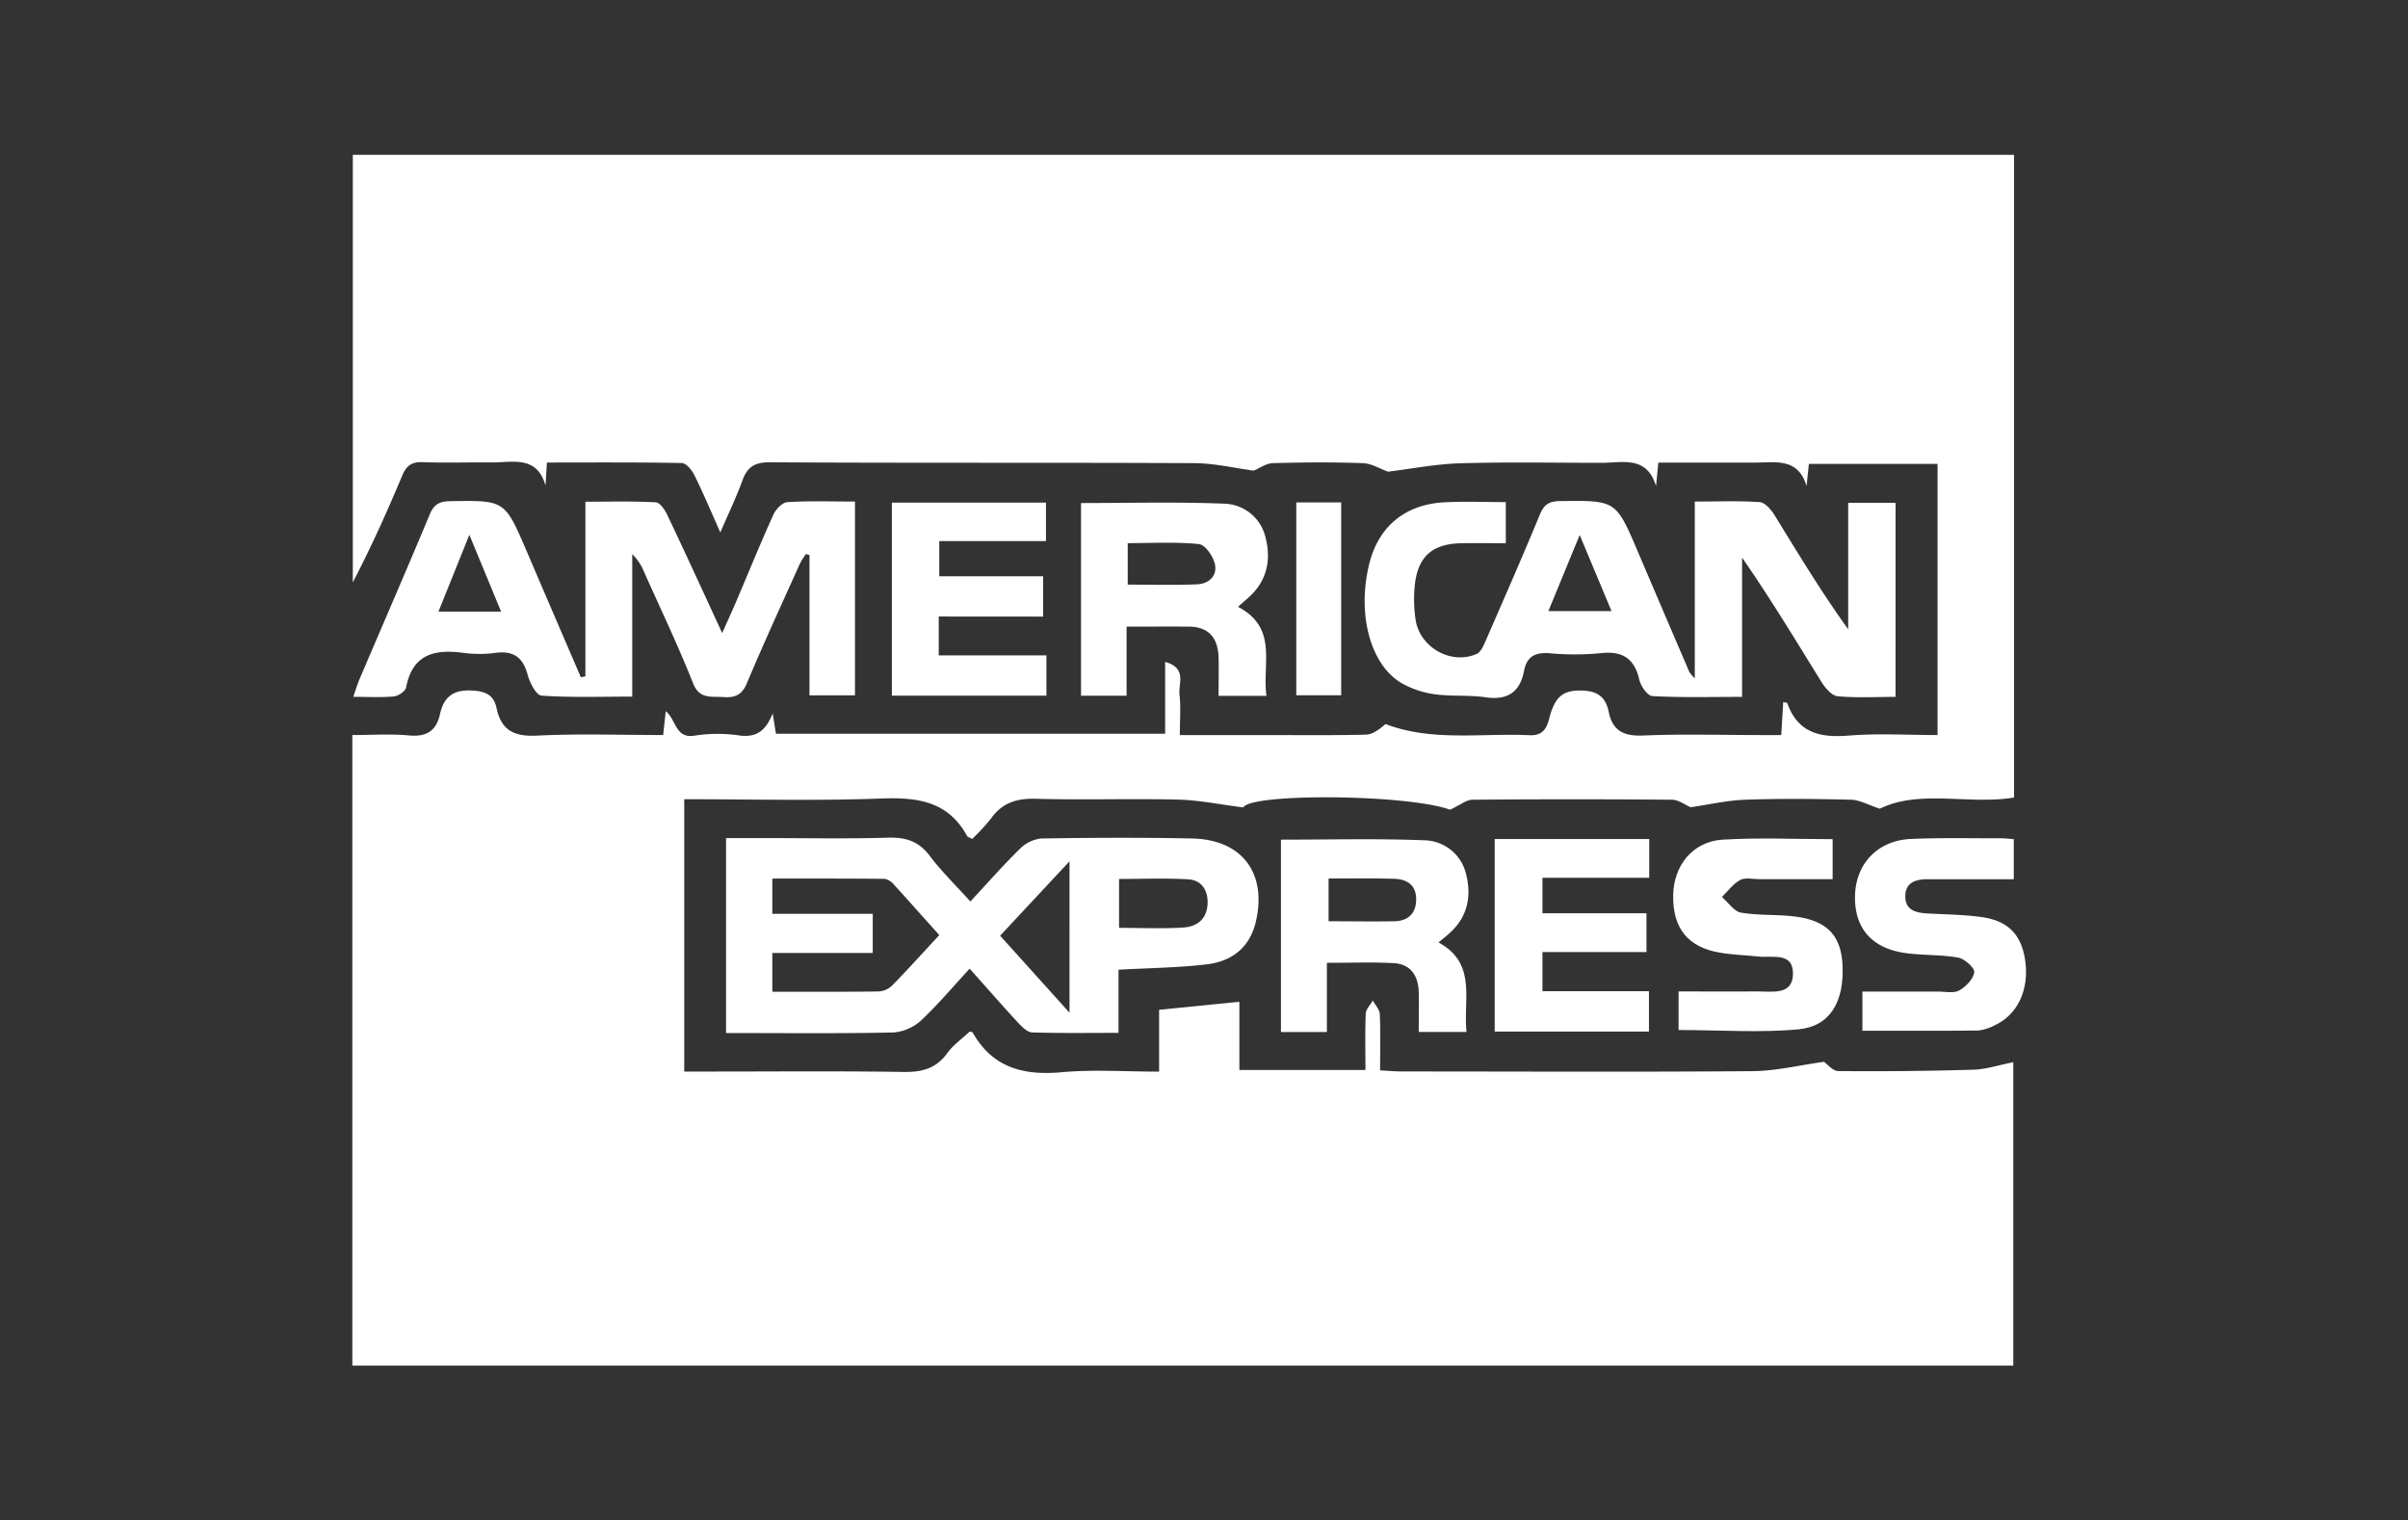 <svg id="Layer_1" data-name="Layer 1" xmlns="http://www.w3.org/2000/svg" viewBox="0 0 615.09 388.34"><rect x="0" y="0" width="615.09" height="388.34" fill="#333333" stroke="none"/><defs><style>.cls-1{fill:#fff;}</style></defs><g id="q9ucFU"><path class="cls-1" d="M90,187.75c4.94,0,9.76-.34,14.5.1,4.44.41,6.93-1.15,7.88-5.4,1-4.55,3.5-6.4,8.45-6.06,3.45.23,5.3,1.26,6,4.45,1.19,5.71,4.52,7.35,10.31,7.06,10.62-.54,21.28-.16,32.26-.16l.65-6.08c2.67,2,2.38,7.18,7.51,6.22a38.34,38.34,0,0,1,11.47,0c4.56.54,6.71-1.6,8.34-5.65.26,1.61.52,3.23.84,5.19h99.41V169.07c5.68,1.57,3.34,5.57,3.66,8.27.38,3.24.09,6.57.09,10.41h21.41c8.67,0,17.34.11,26-.1,1.77,0,3.52-1.3,5.13-2.72,11.77,4.53,24.4,2.29,36.8,2.86,4.74.22,4.65-3.7,5.63-6.32,1.35-3.58,3.07-5.08,7.2-5.1,4.35,0,6.56,1.48,7.38,5.43,1,5,4,6.29,8.93,6.07,9.82-.43,19.66-.12,29.49-.12H455c.19-3.23.35-5.81.5-8.44.51.15,1,.16,1.05.32,2.73,7.66,8.46,8.85,15.79,8.25s14.88-.13,22.58-.13V118.49H462.05l-.59,5.67c-2.18-7.35-8-6-13.21-6H423.6c-.22,2.24-.4,4.11-.59,6-2.37-7.93-8.72-5.91-14.1-5.94-12,0-24-.24-36,.12-6.24.18-12.45,1.42-18.35,2.14-2.12-.76-4.24-2.1-6.4-2.18-7.66-.27-15.34-.22-23,0-1.66,0-3.29,1.24-4.93,1.91-4.86-.64-10-1.89-15.22-1.91-36.17-.18-72.33,0-108.5-.22-3.85,0-5.67,1.29-6.9,4.72C188.1,127,186.13,131,184,136c-2.42-5.42-4.38-10.1-6.63-14.64-.63-1.29-2.08-3.06-3.19-3.09-11.46-.22-22.92-.13-34.48-.13l-.36,5.88c-2.21-7.84-8.52-5.84-13.91-5.9-5.83-.06-11.67.15-17.49-.07-2.8-.11-4.14.92-5.2,3.43-3.85,9.19-7.93,18.28-12.62,27.26V39.55H514.46V203.72c-11.78,1.89-24.1-2.14-34.29,2.84-3.06-1-5.17-2.24-7.32-2.29-9-.23-18-.32-27,0-4.73.16-9.43,1.26-14,1.92-1.4-.59-3.07-1.9-4.74-1.92q-25.5-.22-51,0c-1.54,0-3.07,1.33-5.71,2.55-11.1-4-51-4.24-52.81-.58-5.7-.71-11.08-1.83-16.47-2-12.16-.3-24.34.13-36.5-.21-4.92-.14-8.63,1-11.51,5.08a52.37,52.37,0,0,1-4.78,5.17c-.55-.32-1.14-.44-1.32-.78-4.87-8.88-12.69-9.88-21.93-9.54-16.62.62-33.28.18-50.3.18v69.56h7c16.33,0,32.67-.15,49,.1,4.7.07,8.32-.84,11.19-4.8,1.52-2.11,3.78-3.68,5.75-5.53.19.07.64.09.75.29,5.12,9,13,11,22.75,10.11,8.07-.73,16.26-.15,24.86-.15V257.93l20.5-2.05V273.3h32.2c0-4.87-.12-9.65.08-14.42.05-1.13,1.18-2.21,1.81-3.32.62,1.16,1.72,2.29,1.78,3.46.21,4.63.08,9.27.08,14.38,2.14.11,3.9.28,5.66.28,29.84,0,59.67.16,89.5-.08,6-.05,12-1.54,18.23-2.39.79.54,2.21,2.35,3.66,2.37q17.24.15,34.48-.35c3.27-.1,6.5-1.19,10.21-1.92v77.48H90Z"/><path class="cls-1" d="M247.87,230.26c4.48-4.81,8.43-9.32,12.71-13.51a9,9,0,0,1,5.44-2.58c12.83-.2,25.66-.27,38.49,0s19.12,8.91,16.3,21.16c-1.56,6.77-6.2,10.25-12.64,11-7.24.85-14.56.92-22.46,1.36v16.13c-7.73,0-14.86.11-22-.11-1.21,0-2.58-1.33-3.54-2.36-4.07-4.39-8-8.91-12.49-13.93-4.16,4.51-8,9.08-12.27,13.11a12,12,0,0,1-7.16,3.19c-14.13.3-28.27.14-42.79.14V214.06h9.38c10.67,0,21.34.22,32-.1,4.55-.13,7.86.92,10.68,4.68C240.5,222.61,244.12,226.1,247.87,230.26Zm-50.59,13.16v9.89c9.27,0,18.23.06,27.18-.07a5.42,5.42,0,0,0,3.42-1.51c4.05-4.15,7.94-8.46,12.05-12.89-4-4.43-7.7-8.65-11.52-12.81a4.14,4.14,0,0,0-2.38-1.55c-9.58-.1-19.16-.07-28.75-.07v9h25.65v10Zm75.91,15.25V220l-17.72,19ZM285.85,237c5.88,0,11.18.25,16.44-.09,3.65-.24,6.16-2.32,6.18-6.44,0-3.36-1.75-5.66-4.88-5.86-5.87-.36-11.78-.1-17.74-.1Z"/><path class="cls-1" d="M484.19,178c-5.21,0-10,.29-14.8-.17-1.49-.14-3.16-2.09-4.1-3.61-6.56-10.58-13-21.27-20.3-31.79V178c-8.06,0-15.51.2-22.92-.2-1.22-.07-3-2.58-3.34-4.22-1.3-5.59-4.49-7.38-10-6.73a70.34,70.34,0,0,1-13,0c-3.58-.26-5.73.85-6.42,4.46-1.06,5.5-4.23,7.62-9.89,6.79-4.26-.62-8.67-.18-12.93-.77a23.67,23.67,0,0,1-8.42-2.81c-8.05-4.68-11.45-17.59-8.35-30.36,2.34-9.62,9.12-15.33,19.27-15.86,5.1-.27,10.23-.05,15.65-.05v10.5c-3.79,0-7.55-.05-11.29,0-7.61.14-11.31,3.49-12,11.13a35.21,35.21,0,0,0,.25,8.46c1.11,7.08,9.12,11.56,15.59,8.69,1.1-.49,1.81-2.22,2.37-3.51,4.66-10.68,9.34-21.34,13.78-32.1,1.06-2.57,2.38-3.4,5.14-3.43,14.29-.18,14.28-.26,19.89,12.93q6.56,15.38,13.16,30.74a12.52,12.52,0,0,0,1.38,1.61V128.11c6,0,11.33-.23,16.59.15,1.35.1,2.9,1.91,3.77,3.31,6,9.73,11.91,19.55,18.82,29.16v-32.3h12.11Zm-72.55-21.91-8.13-19.44-8,19.44Z"/><path class="cls-1" d="M149.53,172.75v-44.6c6.15,0,12.08-.17,18,.16,1.08.06,2.37,2,3,3.39,4.56,9.6,9,19.27,13.94,30,1.49-3.33,2.61-5.78,3.67-8.26,3.13-7.34,6.13-14.75,9.42-22,.62-1.37,2.29-3.11,3.57-3.18,5.62-.35,11.27-.15,17.26-.15v49.5H206.77V141.79l-.9-.29a20.73,20.73,0,0,0-1.53,2.44c-4.57,10.17-9.25,20.3-13.56,30.58-1.31,3.12-3.2,3.74-6.13,3.52s-6,.66-7.63-3.56c-3.8-9.58-8.26-18.9-12.47-28.32a13.25,13.25,0,0,0-3.05-4.62v36.39c-8,0-15.64.27-23.19-.25-1.33-.09-3-3.3-3.54-5.34-1.2-4.55-3.72-6.2-8.31-5.57a30.89,30.89,0,0,1-8,0c-7.32-1-13.08.21-14.72,8.81-.18,1-2,2.19-3.13,2.3-3.25.31-6.55.11-10.37.11.63-1.82,1-3.05,1.47-4.22,6-14.07,12.11-28.11,18-42.23,1-2.52,2.35-3.48,5.13-3.52,14.08-.24,14.07-.32,19.6,12.56q6.94,16.22,13.94,32.42ZM128,156.22c-2.78-6.72-5.22-12.64-8.11-19.62L112,156.22Z"/><path class="cls-1" d="M327.2,263.61V214.47c12.36,0,24.47-.32,36.55.16a11.15,11.15,0,0,1,10.69,8.45c1.48,5.62.56,10.92-4,15.11-.84.79-1.75,1.5-3,2.53,9.87,5.36,6.28,14.49,7.16,22.86H362.4c0-3.57.08-6.87,0-10.16-.12-4.2-2.06-7.19-6.47-7.42-5.42-.28-10.87-.07-17-.07v17.68Zm12.17-39.22v10.92c5.91,0,11.39.1,16.86,0,3.57-.09,5.57-2.15,5.51-5.73s-2.37-5-5.58-5.11C350.68,224.3,345.2,224.39,339.37,224.39Z"/><path class="cls-1" d="M316.23,155c10.33,5.41,6.12,14.56,7.27,22.74H311.27c0-3.26.07-6.51,0-9.75-.14-4.88-2.35-7.89-7.58-7.93s-10.2,0-15.92,0V177.7H276.13V128.49c12.3,0,24.39-.33,36.45.16a11.12,11.12,0,0,1,10.65,8.5c1.43,5.44.61,10.6-3.59,14.79C318.71,152.87,317.67,153.69,316.23,155Zm-28.17-5.67c6.09,0,11.87.16,17.64-.07,3.05-.12,5.32-2.14,4.62-5.22-.45-2-2.51-4.91-4.08-5.07-6-.59-12.11-.24-18.18-.24Z"/><path class="cls-1" d="M239.79,157.47v9.94H267.3v10.28H227.82v-49.3h39.36v9.81H239.92v9h26.53v10.29Z"/><path class="cls-1" d="M381.8,214.31h39.47v9.9H394v9.06h26.57v9.91H394v10H421.2v10.31H381.8Z"/><path class="cls-1" d="M428.77,263.09v-9.86c6.81,0,13.55.07,20.29,0,3.68,0,8.85,1,8.93-4.43.09-5.72-5.27-4.09-8.82-4.48-3.3-.35-6.64-.43-9.91-1-8.14-1.4-12-6.26-11.87-14.62.11-7.62,5-13.75,12.58-14.23,9.24-.57,18.55-.13,28.15-.13v10.22H449.39c-1.67,0-3.62-.48-4.92.22-1.8,1-3.11,2.84-4.63,4.33,1.61,1.38,3.06,3.67,4.85,4,4.55.78,9.3.4,13.9,1,8.22,1.06,11.75,4.94,12.07,12.59.38,9.14-3.16,15.42-11.18,16.21C449.48,263.84,439.32,263.09,428.77,263.09Z"/><path class="cls-1" d="M475.73,263.27v-10c6.48,0,12.91,0,19.33,0,1.83,0,4,.5,5.4-.29,1.7-.95,3.58-2.91,3.83-4.66.15-1.08-2.44-3.42-4.06-3.71-4.39-.8-9-.56-13.39-1.16-8.76-1.18-13.24-6.43-13-14.78.24-8.12,5.83-14,14.27-14.38,7.64-.34,15.31-.15,23-.17,1,0,1.95.13,3.28.22v10.24h-7.6c-4.83,0-9.66,0-14.48,0-2.86,0-5.56.77-5.63,4.26s2.5,4.29,5.42,4.46c4.65.27,9.33.3,13.93.92,7,.95,10.37,4.55,11.3,11.3,1,7.31-2,13.71-7.8,16.35a11.51,11.51,0,0,1-4.26,1.35C495.48,263.32,485.71,263.27,475.73,263.27Z"/><path class="cls-1" d="M331.12,128.33h11.47v49.26H331.12Z"/></g></svg>